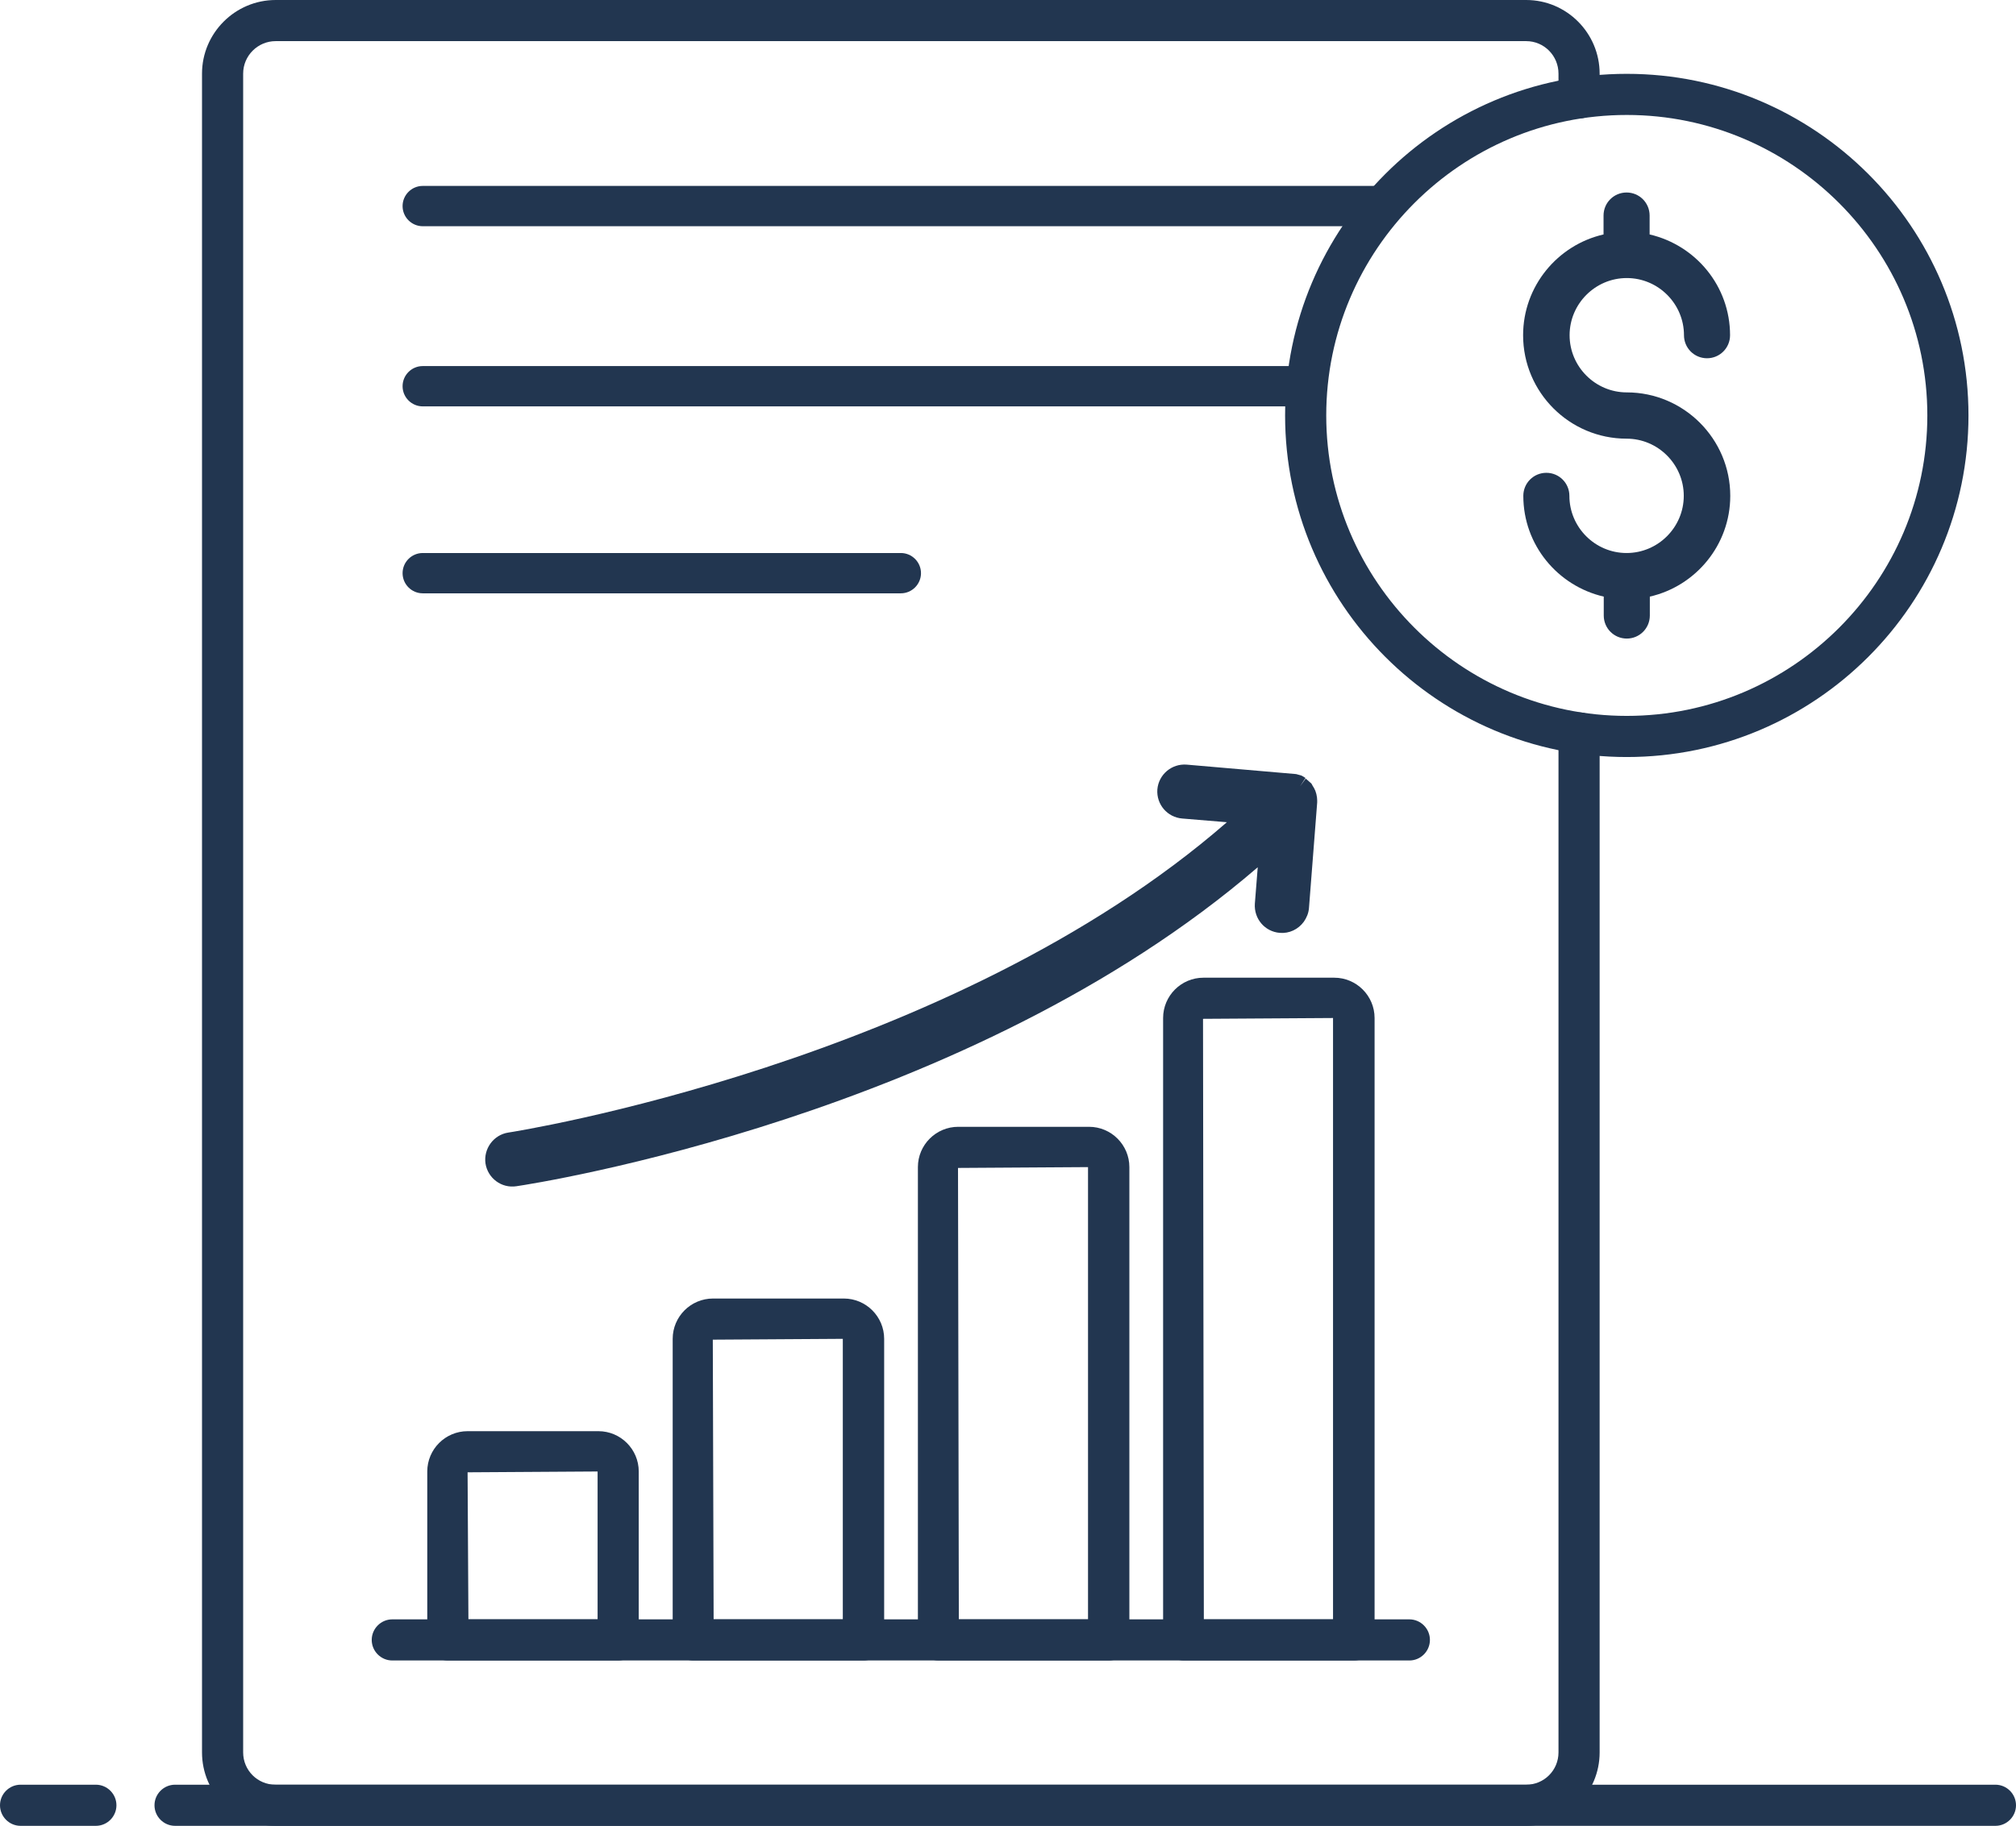 <?xml version="1.0" encoding="UTF-8"?><svg id="Layer_2" xmlns="http://www.w3.org/2000/svg" viewBox="0 0 98 88.78"><g id="Icons"><g id="Business_Growth"><path d="M97,88.78H8.51c-.55,0-1-.45-1-1s.45-1,1-1h88.49c.55,0,1,.45,1,1s-.45,1-1,1Z" style="fill:#223650; stroke-width:0px;"/><path d="M4.66,88.78H1c-.55,0-1-.45-1-1s.45-1,1-1h3.66c.55,0,1,.45,1,1s-.45,1-1,1Z" style="fill:#223650; stroke-width:0px;"/><path d="M74.19,88.78H13.39c-1.97,0-3.57-1.6-3.57-3.57V3.58c0-1.97,1.61-3.58,3.58-3.58h60.79c1.97,0,3.57,1.61,3.57,3.58v1.18c0,.55-.45,1-1,1s-1-.45-1-1v-1.18c0-.87-.7-1.58-1.57-1.58H13.4c-.87,0-1.58.71-1.58,1.58v81.63c0,.87.7,1.57,1.57,1.57h60.8c.87,0,1.57-.7,1.57-1.57v-49.57c0-.55.45-1,1-1s1,.45,1,1v49.57c0,1.97-1.6,3.57-3.57,3.57Z" style="fill:#223650; stroke-width:0px;"/><path d="M67.03,11H20.55c-.54,0-.98-.44-.98-.98s.44-.98.98-.98h46.48c.54,0,.98.44.98.98s-.44.98-.98.98Z" style="fill:#223650; stroke-width:0px;"/><path d="M63.59,17.8H20.55c-.54,0-.98.44-.98.98s.44.98.98.98h43.04v-1.96Z" style="fill:#223650; stroke-width:0px;"/><path d="M43.79,28.85h-23.24c-.54,0-.98-.44-.98-.98s.44-.98.98-.98h23.24c.54,0,.98.44.98.98s-.44.98-.98.98Z" style="fill:#223650; stroke-width:0px;"/><path d="M65.81,80.74h-8.27c-.55,0-1-.45-1-1v-30.24c0-1.08.88-1.96,1.96-1.96h6.36c1.08,0,1.96.88,1.96,1.96v30.24c0,.55-.45,1-1,1ZM58.53,79.74h0,0ZM58.53,78.74h6.27v-29.24l-6.32.04.04,29.2Z" style="fill:#223650; stroke-width:0px;"/><path d="M53.89,80.74h-8.27c-.55,0-1-.45-1-1v-22.99c0-1.08.88-1.96,1.96-1.96h6.36c1.08,0,1.96.88,1.96,1.96v22.99c0,.55-.45,1-1,1ZM46.61,79.74h0,0ZM46.61,78.74h6.28v-21.99l-6.32.04.04,21.95Z" style="fill:#223650; stroke-width:0px;"/><path d="M41.97,80.74h-8.27c-.55,0-1-.45-1-1v-14.64c0-1.08.88-1.96,1.96-1.96h6.36c1.08,0,1.96.88,1.96,1.96v14.64c0,.55-.45,1-1,1ZM34.69,79.74h0,0ZM34.69,78.74h6.28v-13.64l-6.32.04.04,13.6Z" style="fill:#223650; stroke-width:0px;"/><path d="M30.04,80.74h-8.27c-.55,0-1-.45-1-1v-8.19c0-1.08.88-1.96,1.96-1.96h6.36c1.08,0,1.96.88,1.96,1.96v8.19c0,.55-.45,1-1,1ZM22.77,79.74h0,0ZM22.77,78.74h6.28v-7.19l-6.32.04.04,7.15Z" style="fill:#223650; stroke-width:0px;"/><path d="M63.21,38.22l.26-.36.04.03.24.21.06.11c.04.06.09.14.13.24.02.05.03.11.05.16.03.13.04.22.04.31v.1s-.4,5.14-.4,5.14c-.02.24-.11.46-.25.66-.27.37-.71.58-1.17.54-.73-.06-1.26-.69-1.21-1.42l.14-1.77c-14.05,12.1-35.13,15.38-36.04,15.51-.72.11-1.39-.39-1.5-1.11-.1-.71.39-1.39,1.11-1.5.22-.03,21.47-3.37,34.93-15.09l-2.17-.18c-.73-.06-1.26-.69-1.21-1.41.06-.73.7-1.27,1.43-1.21l5.32.46c.11.03.18.05.25.07.09.04.15.09.2.12l-.24.37Z" style="fill:#223650; stroke-width:0px;"/><path d="M63.21,38.22l.26-.36h0s-.25.36-.25.36Z" style="fill:#223650; stroke-width:0px;"/><path d="M79.08,36.81c-9.16,0-16.61-7.45-16.61-16.61s7.45-16.61,16.61-16.61,16.61,7.45,16.61,16.61-7.45,16.61-16.61,16.61ZM79.08,5.59c-8.06,0-14.61,6.56-14.61,14.61s6.56,14.61,14.61,14.61,14.61-6.56,14.61-14.61-6.56-14.61-14.61-14.61Z" style="fill:#223650; stroke-width:0px;"/><path d="M79.08,19.08c-1.53,0-2.78-1.25-2.78-2.78s1.25-2.78,2.78-2.78,2.78,1.25,2.78,2.78c0,.62.5,1.12,1.12,1.12s1.12-.5,1.12-1.12c0-2.39-1.67-4.38-3.91-4.9v-.92c0-.62-.5-1.12-1.12-1.12s-1.12.5-1.12,1.12v.92c-2.23.51-3.91,2.51-3.91,4.9,0,2.78,2.26,5.03,5.03,5.03,1.53,0,2.78,1.25,2.78,2.78s-1.25,2.78-2.78,2.78-2.78-1.25-2.78-2.78c0-.62-.5-1.12-1.12-1.12s-1.12.5-1.12,1.12c0,2.39,1.67,4.38,3.91,4.9v.92c0,.62.5,1.12,1.12,1.12s1.12-.5,1.12-1.12v-.92c2.23-.51,3.91-2.51,3.91-4.9,0-2.77-2.26-5.03-5.03-5.03Z" style="fill:#223650; stroke-width:0px;"/><path d="M68.51,80.74H19.07c-.55,0-1-.45-1-1s.45-1,1-1h49.44c.55,0,1,.45,1,1s-.45,1-1,1Z" style="fill:#223650; stroke-width:0px;"/></g></g></svg>